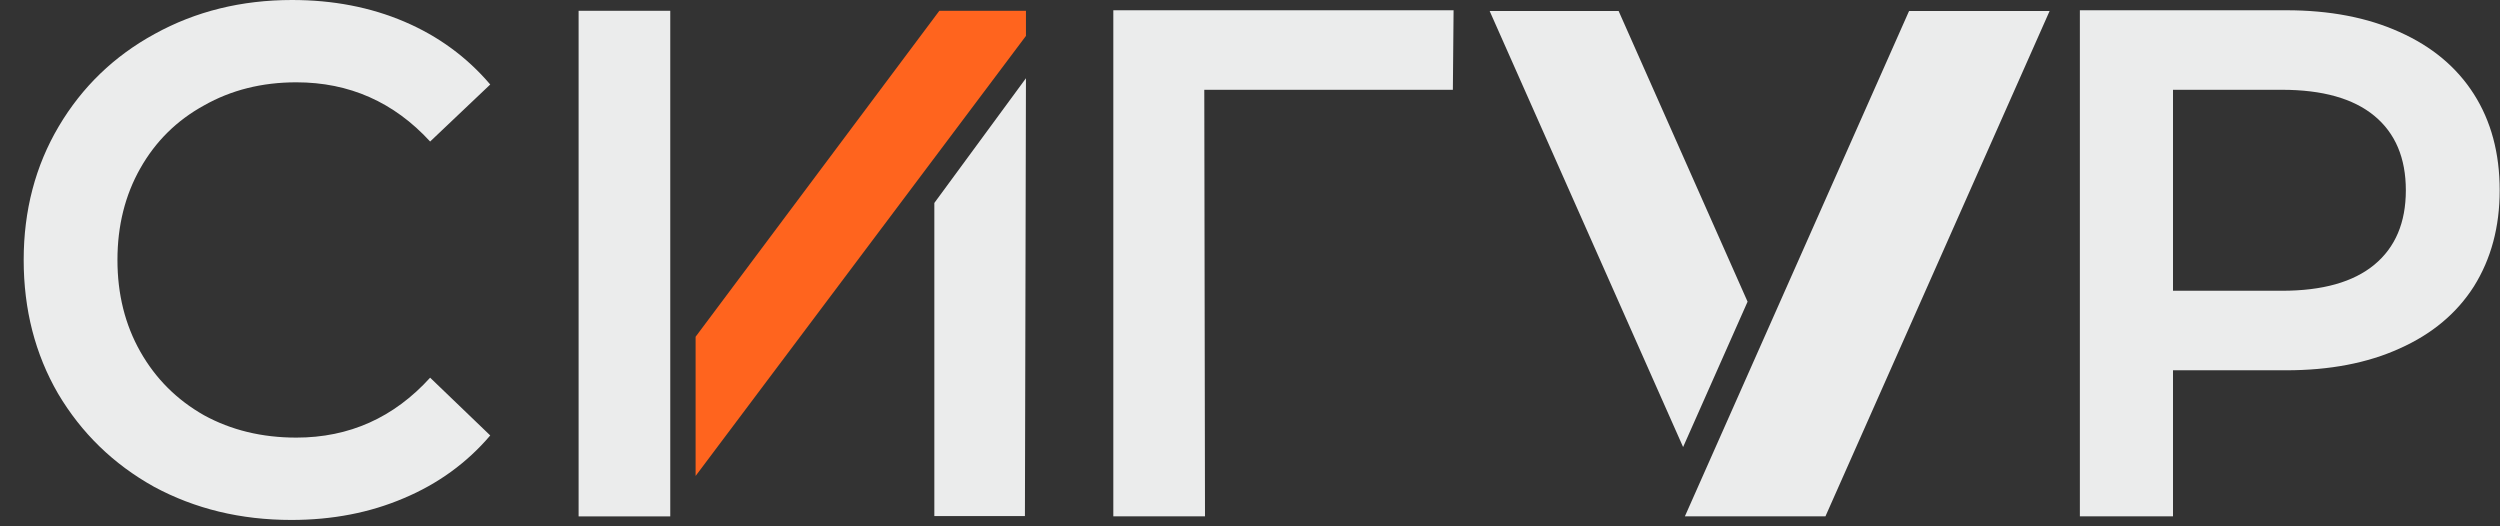 <?xml version="1.0" encoding="UTF-8"?> <svg xmlns="http://www.w3.org/2000/svg" width="95" height="20" viewBox="0 0 95 20" fill="none"><rect x="0" y="0" width="95" height="20" fill="#333333" stroke="none"/> <path fill-rule="evenodd" clip-rule="evenodd" d="M11.07 19.758C9.148 19.758 7.408 19.337 5.849 18.495C4.308 17.636 3.094 16.456 2.205 14.956C1.335 13.455 0.9 11.763 0.9 9.879C0.9 7.995 1.345 6.302 2.233 4.802C3.121 3.302 4.336 2.131 5.876 1.29C7.435 0.43 9.175 0 11.097 0C12.656 0 14.079 0.274 15.366 0.823C16.653 1.372 17.741 2.168 18.629 3.211L16.345 5.378C14.967 3.878 13.272 3.128 11.26 3.128C9.955 3.128 8.786 3.421 7.752 4.007C6.719 4.574 5.913 5.369 5.333 6.394C4.752 7.418 4.463 8.58 4.463 9.879C4.463 11.178 4.752 12.339 5.333 13.364C5.913 14.388 6.719 15.193 7.752 15.779C8.786 16.346 9.955 16.629 11.26 16.629C13.272 16.629 14.967 15.87 16.345 14.352L18.629 16.547C17.741 17.59 16.644 18.386 15.339 18.934C14.052 19.483 12.629 19.758 11.07 19.758Z" fill="#EBECEC"></path> <path fill-rule="evenodd" clip-rule="evenodd" d="M55.209 3.412H45.763L45.79 19.62H42.306V0.39H55.236L55.209 3.412Z" fill="#EBECEC"></path> <path d="M77.885 0.419L69.367 19.62H64.026L72.544 0.419H77.885Z" fill="#EBECEC"></path> <path d="M56.607 0.419L63.958 16.988L66.408 11.464L61.508 0.419L56.607 0.419Z" fill="#EBECEC"></path> <path fill-rule="evenodd" clip-rule="evenodd" d="M86.875 0.39C88.527 0.39 89.96 0.665 91.176 1.214C92.411 1.764 93.354 2.551 94.008 3.577C94.661 4.602 94.988 5.82 94.988 7.231C94.988 8.623 94.661 9.841 94.008 10.884C93.354 11.91 92.411 12.698 91.176 13.247C89.96 13.797 88.527 14.071 86.875 14.071H82.574V19.621H79.035V0.39H86.875ZM86.712 11.049C88.255 11.049 89.425 10.72 90.224 10.06C91.022 9.401 91.422 8.458 91.422 7.231C91.422 6.004 91.022 5.06 90.224 4.401C89.425 3.742 88.255 3.412 86.712 3.412H82.574V11.049H86.712Z" fill="#EBECEC"></path> <path fill-rule="evenodd" clip-rule="evenodd" d="M35.505 7.712V19.611H38.947L38.986 2.973L35.505 7.712Z" fill="#EBECEC"></path> <path fill-rule="evenodd" clip-rule="evenodd" d="M26.433 12.796L35.695 0.41H38.986V1.365L26.433 18.086V12.796Z" fill="#FF641E"></path> <path d="M21.987 19.623H25.47V0.41L21.987 0.41V19.623Z" fill="#EBECEC"></path> </svg> 